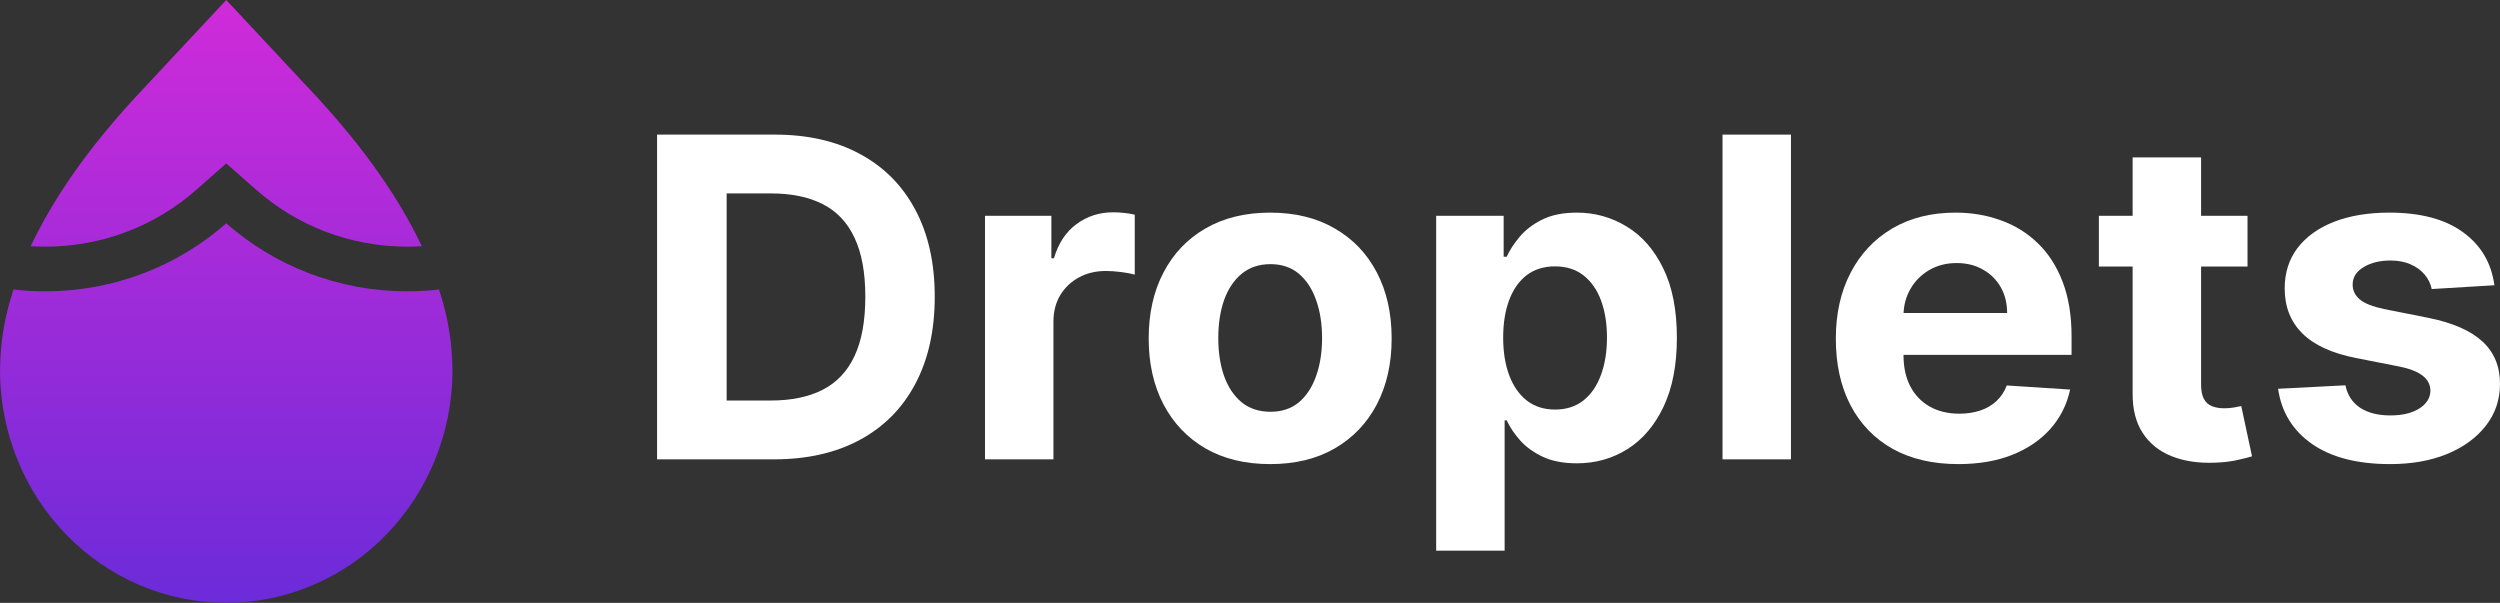 <?xml version="1.0" encoding="UTF-8" standalone="no"?><svg width='141' height='34' viewBox='0 0 141 34' fill='none' xmlns='http://www.w3.org/2000/svg'>
<rect x="0" y="0" width="141" height="34" fill="#333333" stroke="none"/>
<path d='M17.501 5.074L12.76 0L8.014 5.079C7.894 5.206 7.774 5.335 7.655 5.463C6.833 6.353 6.044 7.276 5.292 8.231C4.012 9.869 2.718 11.792 1.73 13.886C2.001 13.902 2.275 13.911 2.552 13.911C5.824 13.911 8.802 12.703 11.061 10.714L12.76 9.217L14.46 10.714C16.719 12.703 19.697 13.911 22.969 13.911C23.245 13.911 23.52 13.902 23.791 13.886C22.803 11.792 21.508 9.87 20.229 8.233C19.476 7.277 18.687 6.354 17.865 5.463C17.745 5.333 17.623 5.203 17.501 5.074Z' fill='url(#paint0_linear_4553_2574)'/>
<path d='M24.764 16.327C24.175 16.395 23.576 16.43 22.969 16.43C19.047 16.43 15.47 14.979 12.76 12.593C10.051 14.979 6.474 16.43 2.552 16.43C1.945 16.43 1.346 16.395 0.757 16.327C0.454 17.267 0.229 18.23 0.106 19.207C0.04 19.801 0.005 20.399 0 20.998C0.032 24.434 1.373 27.722 3.737 30.154C6.13 32.617 9.376 34 12.76 34C16.145 34 19.391 32.617 21.784 30.154C24.148 27.722 25.488 24.434 25.521 20.998C25.516 20.399 25.48 19.8 25.415 19.205C25.292 18.229 25.066 17.267 24.764 16.327Z' fill='url(#paint1_linear_4553_2574)'/>
<path d='M43.638 25.907H37.059V7.592H43.693C45.56 7.592 47.167 7.958 48.514 8.692C49.861 9.419 50.898 10.465 51.623 11.831C52.354 13.196 52.719 14.83 52.719 16.732C52.719 18.639 52.354 20.279 51.623 21.65C50.898 23.021 49.855 24.074 48.496 24.807C47.143 25.541 45.523 25.907 43.638 25.907ZM40.983 22.589H43.475C44.635 22.589 45.611 22.387 46.403 21.981C47.2 21.57 47.798 20.935 48.197 20.076C48.602 19.212 48.804 18.097 48.804 16.732C48.804 15.378 48.602 14.272 48.197 13.414C47.798 12.555 47.203 11.923 46.412 11.518C45.62 11.112 44.644 10.909 43.484 10.909H40.983V22.589Z' fill='white'/>
<path d='M55.554 25.907V12.171H59.297V14.567H59.442C59.695 13.715 60.121 13.071 60.719 12.636C61.318 12.194 62.006 11.974 62.786 11.974C62.979 11.974 63.188 11.986 63.411 12.009C63.635 12.033 63.831 12.066 64 12.108V15.488C63.819 15.435 63.568 15.387 63.248 15.345C62.928 15.304 62.635 15.283 62.369 15.283C61.801 15.283 61.294 15.405 60.846 15.649C60.405 15.888 60.055 16.222 59.795 16.651C59.541 17.08 59.414 17.575 59.414 18.136V25.907H55.554Z' fill='white'/>
<path d='M71.638 26.175C70.23 26.175 69.013 25.88 67.986 25.29C66.965 24.694 66.176 23.865 65.62 22.804C65.064 21.737 64.786 20.5 64.786 19.093C64.786 17.674 65.064 16.433 65.62 15.372C66.176 14.305 66.965 13.476 67.986 12.886C69.013 12.29 70.23 11.992 71.638 11.992C73.046 11.992 74.26 12.29 75.281 12.886C76.308 13.476 77.1 14.305 77.656 15.372C78.211 16.433 78.489 17.674 78.489 19.093C78.489 20.5 78.211 21.737 77.656 22.804C77.1 23.865 76.308 24.694 75.281 25.29C74.26 25.88 73.046 26.175 71.638 26.175ZM71.656 23.224C72.296 23.224 72.831 23.045 73.26 22.688C73.689 22.324 74.012 21.829 74.23 21.203C74.453 20.577 74.565 19.865 74.565 19.066C74.565 18.267 74.453 17.554 74.23 16.928C74.012 16.302 73.689 15.807 73.26 15.444C72.831 15.08 72.296 14.898 71.656 14.898C71.01 14.898 70.466 15.08 70.025 15.444C69.59 15.807 69.26 16.302 69.037 16.928C68.819 17.554 68.711 18.267 68.711 19.066C68.711 19.865 68.819 20.577 69.037 21.203C69.26 21.829 69.59 22.324 70.025 22.688C70.466 23.045 71.01 23.224 71.656 23.224Z' fill='white'/>
<path d='M81 31.058V12.171H84.806V14.478H84.978C85.147 14.108 85.392 13.733 85.712 13.351C86.039 12.963 86.462 12.642 86.981 12.385C87.507 12.123 88.159 11.992 88.939 11.992C89.954 11.992 90.89 12.254 91.748 12.779C92.606 13.297 93.292 14.081 93.805 15.131C94.319 16.174 94.576 17.483 94.576 19.057C94.576 20.589 94.325 21.883 93.824 22.938C93.328 23.987 92.651 24.783 91.794 25.326C90.942 25.863 89.987 26.131 88.93 26.131C88.18 26.131 87.543 26.009 87.017 25.764C86.498 25.52 86.072 25.213 85.74 24.843C85.407 24.467 85.153 24.089 84.978 23.707H84.861V31.058H81ZM84.779 19.039C84.779 19.856 84.894 20.568 85.123 21.176C85.353 21.784 85.685 22.258 86.12 22.598C86.555 22.932 87.084 23.099 87.706 23.099C88.335 23.099 88.866 22.929 89.301 22.589C89.736 22.244 90.066 21.767 90.289 21.158C90.519 20.544 90.633 19.838 90.633 19.039C90.633 18.246 90.522 17.548 90.298 16.946C90.075 16.344 89.745 15.873 89.31 15.533C88.875 15.193 88.341 15.023 87.706 15.023C87.078 15.023 86.546 15.187 86.111 15.515C85.682 15.843 85.353 16.308 85.123 16.91C84.894 17.513 84.779 18.222 84.779 19.039Z' fill='white'/>
<path d='M101.01 7.592V25.907H97.15V7.592H101.01Z' fill='white'/>
<path d='M110.447 26.175C109.015 26.175 107.783 25.889 106.749 25.317C105.722 24.739 104.931 23.922 104.375 22.866C103.819 21.805 103.541 20.55 103.541 19.102C103.541 17.688 103.819 16.448 104.375 15.381C104.931 14.314 105.713 13.482 106.722 12.886C107.737 12.29 108.928 11.992 110.293 11.992C111.211 11.992 112.066 12.138 112.858 12.43C113.655 12.716 114.35 13.148 114.942 13.727C115.54 14.305 116.006 15.032 116.338 15.909C116.67 16.779 116.836 17.799 116.836 18.967V20.014H105.082V17.653H113.202C113.202 17.104 113.081 16.618 112.84 16.195C112.598 15.772 112.263 15.441 111.834 15.202C111.411 14.958 110.918 14.836 110.356 14.836C109.77 14.836 109.251 14.97 108.798 15.238C108.351 15.5 108 15.855 107.746 16.302C107.493 16.743 107.363 17.235 107.357 17.778V20.023C107.357 20.702 107.484 21.29 107.737 21.784C107.997 22.279 108.363 22.661 108.834 22.929C109.305 23.197 109.864 23.332 110.51 23.332C110.939 23.332 111.332 23.272 111.689 23.153C112.045 23.034 112.35 22.855 112.604 22.616C112.858 22.378 113.051 22.085 113.184 21.74L116.755 21.972C116.573 22.819 116.202 23.558 115.64 24.19C115.084 24.816 114.365 25.305 113.483 25.657C112.607 26.003 111.595 26.175 110.447 26.175Z' fill='white'/>
<path d='M126.76 12.171V15.032H118.377V12.171H126.76ZM120.28 8.879H124.141V21.686C124.141 22.038 124.195 22.312 124.304 22.509C124.413 22.7 124.564 22.834 124.757 22.911C124.957 22.989 125.186 23.027 125.446 23.027C125.627 23.027 125.808 23.013 125.99 22.983C126.171 22.947 126.31 22.92 126.407 22.902L127.014 25.737C126.82 25.797 126.549 25.866 126.198 25.943C125.848 26.026 125.422 26.077 124.92 26.095C123.99 26.131 123.174 26.009 122.473 25.728C121.779 25.448 121.238 25.013 120.851 24.423C120.464 23.832 120.274 23.087 120.28 22.187V8.879Z' fill='white'/>
<path d='M140.683 16.088L137.148 16.302C137.088 16.004 136.958 15.736 136.759 15.497C136.559 15.253 136.296 15.059 135.97 14.916C135.65 14.767 135.266 14.693 134.819 14.693C134.221 14.693 133.717 14.818 133.306 15.068C132.895 15.312 132.689 15.64 132.689 16.052C132.689 16.38 132.822 16.657 133.088 16.884C133.354 17.11 133.81 17.292 134.457 17.429L136.976 17.93C138.329 18.204 139.338 18.645 140.003 19.253C140.668 19.862 141 20.66 141 21.65C141 22.55 140.731 23.34 140.193 24.02C139.662 24.7 138.931 25.23 138 25.612C137.076 25.988 136.009 26.175 134.801 26.175C132.958 26.175 131.49 25.797 130.397 25.04C129.309 24.277 128.672 23.239 128.484 21.927L132.282 21.731C132.396 22.285 132.674 22.709 133.115 23.001C133.556 23.287 134.121 23.43 134.81 23.43C135.487 23.43 136.031 23.302 136.441 23.045C136.858 22.783 137.07 22.446 137.076 22.035C137.07 21.689 136.922 21.406 136.632 21.185C136.342 20.959 135.895 20.786 135.29 20.666L132.88 20.192C131.52 19.924 130.508 19.459 129.844 18.797C129.185 18.136 128.856 17.292 128.856 16.267C128.856 15.384 129.098 14.624 129.581 13.986C130.07 13.348 130.756 12.856 131.638 12.51C132.526 12.165 133.565 11.992 134.756 11.992C136.514 11.992 137.898 12.358 138.906 13.092C139.922 13.825 140.514 14.824 140.683 16.088Z' fill='white'/>
<defs>
<linearGradient id='paint0_linear_4553_2574' x1='70.5' y1='0' x2='70.5' y2='34' gradientUnits='userSpaceOnUse'>
<stop stop-color='#D02BD9'/>
<stop offset='1' stop-color='#6C2BD9'/>
</linearGradient>
<linearGradient id='paint1_linear_4553_2574' x1='70.5' y1='0' x2='70.5' y2='34' gradientUnits='userSpaceOnUse'>
<stop stop-color='#D02BD9'/>
<stop offset='1' stop-color='#6C2BD9'/>
</linearGradient>
</defs>
</svg>
